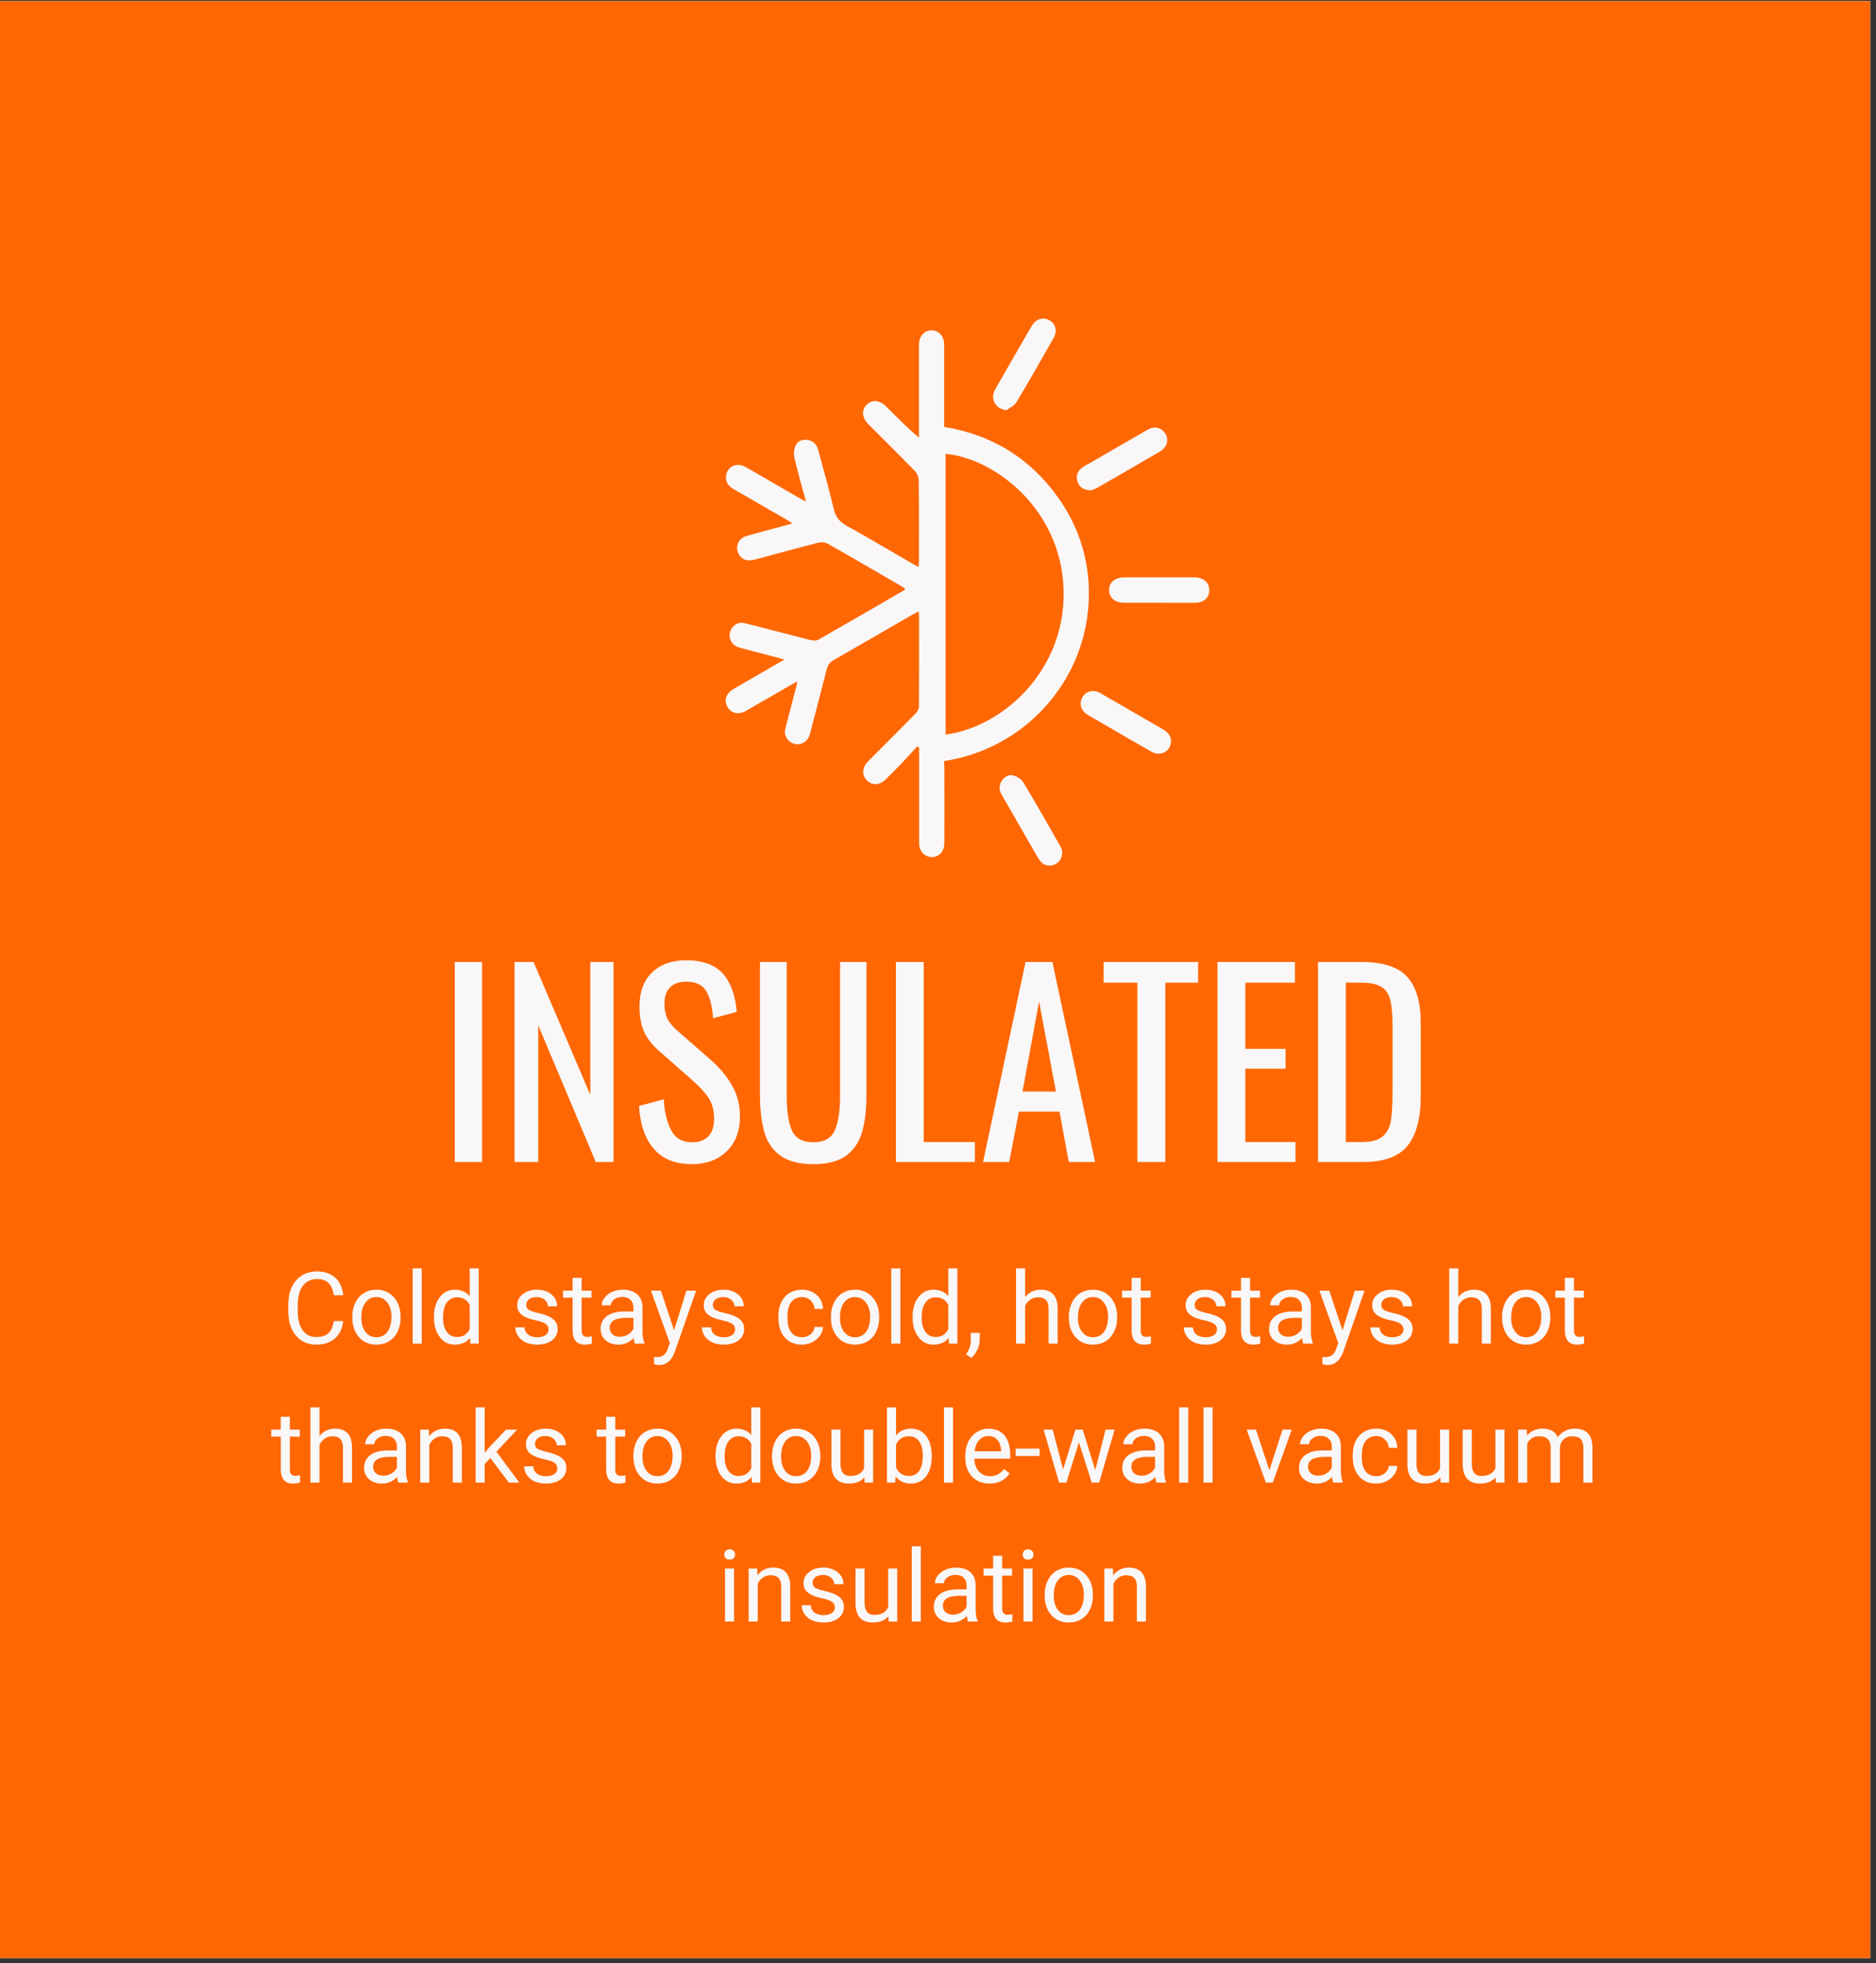 <svg xmlns="http://www.w3.org/2000/svg" xmlns:xlink="http://www.w3.org/1999/xlink" width="323" zoomAndPan="magnify" viewBox="0 0 242.25 253.5" height="338" preserveAspectRatio="xMidYMid meet" version="1.0"><rect x="0" y="0" width="242.25" height="253.5" fill="#333333" stroke="none"/><defs><g/><clipPath id="e501d33991"><path d="M 0 0.141 L 241.504 0.141 L 241.504 252.859 L 0 252.859 Z M 0 0.141 " clip-rule="nonzero"/></clipPath><clipPath id="26e5ace220"><path d="M 93.438 41 L 156.242 41 L 156.242 111.938 L 93.438 111.938 Z M 93.438 41 " clip-rule="nonzero"/></clipPath></defs><g clip-path="url(#e501d33991)"><path fill="#ffffff" d="M 0 0.141 L 241.504 0.141 L 241.504 252.859 L 0 252.859 Z M 0 0.141 " fill-opacity="1" fill-rule="nonzero"/><path fill="#ff6702" d="M 0 0.141 L 241.504 0.141 L 241.504 252.859 L 0 252.859 Z M 0 0.141 " fill-opacity="1" fill-rule="nonzero"/></g><g clip-path="url(#26e5ace220)"><path fill="#f9f7f8" d="M 121.918 98.277 C 132.219 96.711 140.027 88.176 140.578 77.809 C 140.832 72.891 139.535 68.371 136.703 64.344 C 133.094 59.219 128.145 56.152 121.918 55.121 C 121.918 54.258 121.918 53.438 121.918 52.621 C 121.918 49.922 121.918 47.223 121.918 44.523 C 121.918 43.41 121.238 42.66 120.297 42.66 C 119.352 42.66 118.688 43.395 118.66 44.523 C 118.66 44.68 118.66 44.836 118.66 45.004 C 118.66 48.578 118.66 52.152 118.66 55.715 C 118.66 55.98 118.66 56.25 118.66 56.52 C 117.137 55.219 115.801 53.863 114.461 52.52 C 113.586 51.645 112.602 51.559 111.895 52.281 C 111.219 52.988 111.305 53.949 112.148 54.797 C 114.137 56.801 116.152 58.777 118.125 60.812 C 118.422 61.109 118.633 61.617 118.633 62.027 C 118.676 65.488 118.66 68.965 118.66 72.426 C 118.66 72.652 118.645 72.891 118.617 73.215 C 118.32 73.062 118.098 72.949 117.871 72.82 C 115.039 71.184 112.234 69.5 109.371 67.918 C 108.426 67.395 107.891 66.762 107.652 65.688 C 107.059 63.145 106.328 60.629 105.652 58.102 C 105.469 57.395 105.031 56.941 104.297 56.816 C 103.637 56.703 103.016 56.93 102.746 57.523 C 102.535 57.988 102.465 58.609 102.578 59.09 C 103.016 60.953 103.535 62.805 104.074 64.781 C 103.719 64.586 103.496 64.473 103.27 64.344 C 100.941 63.004 98.617 61.633 96.277 60.305 C 95.148 59.656 93.883 60.25 93.754 61.449 C 93.672 62.27 94.078 62.793 94.754 63.172 C 97.023 64.473 99.281 65.785 101.535 67.086 C 101.773 67.227 102 67.383 102.324 67.594 C 101.957 67.691 101.703 67.766 101.449 67.836 C 99.746 68.301 98.039 68.738 96.348 69.234 C 95.559 69.461 95.121 70.164 95.191 70.914 C 95.262 71.648 95.812 72.285 96.547 72.355 C 96.926 72.398 97.336 72.297 97.703 72.199 C 100.379 71.492 103.043 70.746 105.723 70.066 C 106.074 69.98 106.566 70.023 106.879 70.207 C 110.047 72 113.191 73.84 116.336 75.66 C 116.531 75.773 116.703 75.914 116.926 76.07 C 116.773 76.184 116.703 76.254 116.617 76.297 C 112.996 78.402 109.359 80.508 105.723 82.582 C 105.426 82.754 104.961 82.738 104.609 82.641 C 101.805 81.934 99 81.184 96.195 80.477 C 95.32 80.254 94.531 80.762 94.277 81.594 C 94.035 82.414 94.461 83.262 95.305 83.559 C 95.855 83.742 96.418 83.867 96.984 84.023 C 98.363 84.391 99.746 84.758 101.297 85.168 C 99 86.496 96.883 87.711 94.77 88.941 C 93.742 89.535 93.445 90.465 93.965 91.328 C 94.473 92.16 95.391 92.344 96.391 91.766 C 98.336 90.648 100.266 89.52 102.211 88.402 C 102.422 88.277 102.648 88.176 102.957 88.008 C 102.902 88.289 102.887 88.445 102.848 88.586 C 102.367 90.422 101.875 92.262 101.41 94.109 C 101.195 94.957 101.719 95.805 102.523 96.047 C 103.34 96.285 104.184 95.863 104.508 95.027 C 104.578 94.859 104.621 94.676 104.664 94.492 C 105.367 91.809 106.074 89.125 106.75 86.441 C 106.891 85.887 107.145 85.535 107.652 85.238 C 111.062 83.289 114.461 81.312 117.871 79.348 C 118.098 79.223 118.32 79.109 118.617 78.953 C 118.645 79.18 118.676 79.32 118.676 79.477 C 118.676 83.387 118.688 87.301 118.66 91.215 C 118.66 91.523 118.449 91.922 118.223 92.148 C 116.195 94.223 114.121 96.273 112.078 98.336 C 111.305 99.125 111.273 100.129 111.965 100.793 C 112.656 101.457 113.57 101.414 114.363 100.652 C 115.023 100 115.688 99.352 116.32 98.688 C 117.039 97.938 117.73 97.148 118.434 96.387 C 118.52 96.441 118.605 96.496 118.688 96.57 C 118.688 96.879 118.688 97.191 118.688 97.5 C 118.688 101.145 118.688 104.805 118.688 108.449 C 118.688 108.719 118.676 108.984 118.719 109.242 C 118.844 110.117 119.59 110.738 120.422 110.68 C 121.309 110.625 121.945 109.891 121.945 108.875 C 121.957 105.625 121.945 102.359 121.945 99.113 C 121.918 98.871 121.918 98.559 121.918 98.277 Z M 122.113 58.609 C 128.441 59.203 136.547 65.531 137.293 75.207 C 138.141 86.145 129.668 93.883 122.113 94.859 C 122.113 82.781 122.113 70.688 122.113 58.609 Z M 156.152 76.367 C 156.082 77.23 155.406 77.82 154.406 77.836 C 152.828 77.863 151.246 77.836 149.668 77.836 C 148.176 77.836 146.668 77.836 145.172 77.836 C 143.945 77.836 143.184 77.156 143.215 76.156 C 143.242 75.18 143.988 74.559 145.172 74.559 C 148.23 74.559 151.277 74.543 154.336 74.559 C 155.504 74.586 156.238 75.336 156.152 76.367 Z M 128.5 50.305 C 129.641 48.281 130.809 46.277 131.965 44.27 C 132.402 43.523 132.824 42.758 133.277 42.012 C 133.797 41.164 134.73 40.91 135.52 41.359 C 136.309 41.812 136.574 42.746 136.066 43.621 C 134.477 46.418 132.895 49.215 131.234 51.969 C 130.98 52.406 130.387 52.648 129.949 52.973 C 128.539 52.805 127.82 51.504 128.5 50.305 Z M 139.125 62.141 C 138.914 61.434 139.141 60.828 139.73 60.402 C 140.156 60.094 140.633 59.852 141.086 59.598 C 143.453 58.227 145.82 56.844 148.203 55.488 C 148.992 55.035 149.754 55.148 150.289 55.742 C 150.797 56.293 150.883 57.098 150.445 57.707 C 150.273 57.961 150.02 58.172 149.754 58.328 C 147.047 59.91 144.34 61.477 141.621 63.031 C 141.34 63.199 141 63.27 140.816 63.328 C 139.875 63.27 139.352 62.875 139.125 62.141 Z M 151.219 95.68 C 151.207 97.02 149.867 97.742 148.695 97.078 C 146.863 96.047 145.047 94.973 143.227 93.914 C 142.312 93.391 141.395 92.867 140.492 92.332 C 139.578 91.781 139.309 90.891 139.773 90.043 C 140.238 89.223 141.199 88.996 142.113 89.52 C 144.836 91.086 147.539 92.656 150.246 94.223 C 150.84 94.578 151.191 95.059 151.219 95.68 Z M 136.926 109.281 C 137.066 109.523 137.125 109.82 137.168 109.961 C 137.152 110.879 136.785 111.414 136.066 111.684 C 135.363 111.938 134.617 111.684 134.207 111.035 C 133.699 110.23 133.25 109.395 132.77 108.578 C 131.629 106.586 130.484 104.605 129.344 102.613 C 128.992 102.008 128.965 101.414 129.359 100.836 C 129.727 100.285 130.289 99.961 130.91 100.156 C 131.375 100.297 131.895 100.621 132.137 101.02 C 133.785 103.746 135.348 106.527 136.926 109.281 Z M 136.926 109.281 " fill-opacity="1" fill-rule="evenodd"/></g><g fill="#f9f7f8" fill-opacity="1"><g transform="translate(56.52, 150.053)"><g><path d="M 2.203 -25.828 L 5.734 -25.828 L 5.734 0 L 2.203 0 Z M 2.203 -25.828 "/></g></g></g><g fill="#f9f7f8" fill-opacity="1"><g transform="translate(64.43, 150.053)"><g><path d="M 2.016 -25.828 L 4.469 -25.828 L 11.797 -8.672 L 11.797 -25.828 L 14.797 -25.828 L 14.797 0 L 12.5 0 L 5.078 -17.641 L 5.078 0 L 2.016 0 Z M 2.016 -25.828 "/></g></g></g><g fill="#f9f7f8" fill-opacity="1"><g transform="translate(81.27, 150.053)"><g><path d="M 8.094 0.281 C 5.926 0.281 4.273 -0.383 3.141 -1.719 C 2.004 -3.062 1.375 -4.898 1.25 -7.234 L 4.438 -8.094 C 4.539 -6.438 4.863 -5.098 5.406 -4.078 C 5.945 -3.055 6.844 -2.547 8.094 -2.547 C 9.031 -2.547 9.738 -2.805 10.219 -3.328 C 10.695 -3.848 10.938 -4.598 10.938 -5.578 C 10.938 -6.641 10.711 -7.52 10.266 -8.219 C 9.816 -8.926 9.102 -9.707 8.125 -10.562 L 3.797 -14.375 C 2.922 -15.145 2.285 -15.969 1.891 -16.844 C 1.504 -17.727 1.312 -18.812 1.312 -20.094 C 1.312 -21.977 1.852 -23.441 2.938 -24.484 C 4.02 -25.523 5.492 -26.047 7.359 -26.047 C 9.398 -26.047 10.941 -25.504 11.984 -24.422 C 13.023 -23.336 13.656 -21.66 13.875 -19.391 L 10.812 -18.562 C 10.707 -20.07 10.414 -21.234 9.938 -22.047 C 9.457 -22.867 8.598 -23.281 7.359 -23.281 C 6.453 -23.281 5.754 -23.039 5.266 -22.562 C 4.773 -22.082 4.531 -21.375 4.531 -20.438 C 4.531 -19.676 4.656 -19.035 4.906 -18.516 C 5.164 -17.992 5.602 -17.469 6.219 -16.938 L 10.594 -13.109 C 11.719 -12.109 12.613 -11.02 13.281 -9.844 C 13.945 -8.676 14.281 -7.352 14.281 -5.875 C 14.281 -3.977 13.707 -2.477 12.562 -1.375 C 11.414 -0.27 9.926 0.281 8.094 0.281 Z M 8.094 0.281 "/></g></g></g><g fill="#f9f7f8" fill-opacity="1"><g transform="translate(96.355, 150.053)"><g><path d="M 8.672 0.281 C 6.867 0.281 5.461 -0.078 4.453 -0.797 C 3.441 -1.516 2.742 -2.52 2.359 -3.812 C 1.973 -5.113 1.781 -6.742 1.781 -8.703 L 1.781 -25.828 L 5.234 -25.828 L 5.234 -8.547 C 5.234 -6.586 5.457 -5.098 5.906 -4.078 C 6.363 -3.055 7.285 -2.547 8.672 -2.547 C 10.055 -2.547 10.977 -3.055 11.438 -4.078 C 11.895 -5.098 12.125 -6.586 12.125 -8.547 L 12.125 -25.828 L 15.531 -25.828 L 15.531 -8.703 C 15.531 -6.742 15.336 -5.113 14.953 -3.812 C 14.566 -2.52 13.875 -1.516 12.875 -0.797 C 11.883 -0.078 10.484 0.281 8.672 0.281 Z M 8.672 0.281 "/></g></g></g><g fill="#f9f7f8" fill-opacity="1"><g transform="translate(113.673, 150.053)"><g><path d="M 2.016 -25.828 L 5.609 -25.828 L 5.609 -2.578 L 12.219 -2.578 L 12.219 0 L 2.016 0 Z M 2.016 -25.828 "/></g></g></g><g fill="#f9f7f8" fill-opacity="1"><g transform="translate(126.335, 150.053)"><g><path d="M 6.094 -25.828 L 9.562 -25.828 L 15.078 0 L 11.672 0 L 10.484 -6.5 L 5.234 -6.5 L 3.984 0 L 0.609 0 Z M 10.016 -9.094 L 7.844 -20.734 L 5.703 -9.094 Z M 10.016 -9.094 "/></g></g></g><g fill="#f9f7f8" fill-opacity="1"><g transform="translate(142.027, 150.053)"><g><path d="M 4.844 -23.156 L 0.484 -23.156 L 0.484 -25.828 L 12.688 -25.828 L 12.688 -23.156 L 8.453 -23.156 L 8.453 0 L 4.844 0 Z M 4.844 -23.156 "/></g></g></g><g fill="#f9f7f8" fill-opacity="1"><g transform="translate(155.198, 150.053)"><g><path d="M 2.016 -25.828 L 12.016 -25.828 L 12.016 -23.156 L 5.609 -23.156 L 5.609 -14.609 L 10.812 -14.609 L 10.812 -12.047 L 5.609 -12.047 L 5.609 -2.578 L 12.094 -2.578 L 12.094 0 L 2.016 0 Z M 2.016 -25.828 "/></g></g></g><g fill="#f9f7f8" fill-opacity="1"><g transform="translate(168.179, 150.053)"><g><path d="M 2.016 -25.828 L 7.625 -25.828 C 10.406 -25.828 12.375 -25.188 13.531 -23.906 C 14.695 -22.633 15.281 -20.648 15.281 -17.953 L 15.281 -8.453 C 15.281 -5.598 14.707 -3.473 13.562 -2.078 C 12.426 -0.691 10.539 0 7.906 0 L 2.016 0 Z M 7.656 -2.578 C 8.906 -2.578 9.812 -2.82 10.375 -3.312 C 10.938 -3.801 11.285 -4.461 11.422 -5.297 C 11.566 -6.141 11.641 -7.414 11.641 -9.125 L 11.641 -17.516 C 11.641 -18.973 11.547 -20.086 11.359 -20.859 C 11.18 -21.641 10.805 -22.219 10.234 -22.594 C 9.66 -22.969 8.77 -23.156 7.562 -23.156 L 5.609 -23.156 L 5.609 -2.578 Z M 7.656 -2.578 "/></g></g></g><g fill="#f9f7f8" fill-opacity="1"><g transform="translate(36.479, 173.512)"><g><path d="M 7.844 -2.922 C 7.727 -1.953 7.367 -1.203 6.766 -0.672 C 6.16 -0.141 5.352 0.125 4.344 0.125 C 3.258 0.125 2.391 -0.266 1.734 -1.047 C 1.078 -1.828 0.75 -2.867 0.75 -4.172 L 0.75 -5.062 C 0.75 -5.914 0.898 -6.664 1.203 -7.312 C 1.516 -7.969 1.953 -8.469 2.516 -8.812 C 3.078 -9.156 3.723 -9.328 4.453 -9.328 C 5.43 -9.328 6.219 -9.055 6.812 -8.516 C 7.406 -7.973 7.75 -7.219 7.844 -6.25 L 6.625 -6.25 C 6.52 -6.977 6.289 -7.508 5.938 -7.844 C 5.582 -8.176 5.086 -8.344 4.453 -8.344 C 3.68 -8.344 3.07 -8.051 2.625 -7.469 C 2.188 -6.895 1.969 -6.082 1.969 -5.031 L 1.969 -4.141 C 1.969 -3.141 2.176 -2.344 2.594 -1.75 C 3.008 -1.156 3.594 -0.859 4.344 -0.859 C 5.02 -0.859 5.535 -1.008 5.891 -1.312 C 6.254 -1.625 6.5 -2.16 6.625 -2.922 Z M 7.844 -2.922 "/></g></g></g><g fill="#f9f7f8" fill-opacity="1"><g transform="translate(44.912, 173.512)"><g><path d="M 0.578 -3.484 C 0.578 -4.148 0.707 -4.75 0.969 -5.281 C 1.227 -5.82 1.594 -6.238 2.062 -6.531 C 2.539 -6.82 3.082 -6.969 3.688 -6.969 C 4.613 -6.969 5.363 -6.645 5.938 -6 C 6.52 -5.352 6.812 -4.492 6.812 -3.422 L 6.812 -3.344 C 6.812 -2.676 6.68 -2.078 6.422 -1.547 C 6.172 -1.023 5.805 -0.613 5.328 -0.312 C 4.848 -0.02 4.301 0.125 3.688 0.125 C 2.758 0.125 2.008 -0.195 1.438 -0.844 C 0.863 -1.488 0.578 -2.344 0.578 -3.406 Z M 1.75 -3.344 C 1.75 -2.582 1.926 -1.973 2.281 -1.516 C 2.633 -1.055 3.102 -0.828 3.688 -0.828 C 4.281 -0.828 4.754 -1.055 5.109 -1.516 C 5.461 -1.984 5.641 -2.641 5.641 -3.484 C 5.641 -4.234 5.457 -4.844 5.094 -5.312 C 4.738 -5.781 4.27 -6.016 3.688 -6.016 C 3.102 -6.016 2.633 -5.781 2.281 -5.312 C 1.926 -4.852 1.75 -4.195 1.75 -3.344 Z M 1.75 -3.344 "/></g></g></g><g fill="#f9f7f8" fill-opacity="1"><g transform="translate(52.301, 173.512)"><g><path d="M 2.156 0 L 0.984 0 L 0.984 -9.719 L 2.156 -9.719 Z M 2.156 0 "/></g></g></g><g fill="#f9f7f8" fill-opacity="1"><g transform="translate(55.445, 173.512)"><g><path d="M 0.594 -3.484 C 0.594 -4.523 0.844 -5.363 1.344 -6 C 1.844 -6.645 2.492 -6.969 3.297 -6.969 C 4.098 -6.969 4.734 -6.691 5.203 -6.141 L 5.203 -9.719 L 6.375 -9.719 L 6.375 0 L 5.297 0 L 5.25 -0.734 C 4.781 -0.16 4.125 0.125 3.281 0.125 C 2.488 0.125 1.844 -0.195 1.344 -0.844 C 0.844 -1.5 0.594 -2.348 0.594 -3.391 Z M 1.766 -3.344 C 1.766 -2.57 1.926 -1.961 2.25 -1.516 C 2.57 -1.078 3.016 -0.859 3.578 -0.859 C 4.316 -0.859 4.859 -1.191 5.203 -1.859 L 5.203 -5.016 C 4.859 -5.66 4.32 -5.984 3.594 -5.984 C 3.02 -5.984 2.57 -5.758 2.25 -5.312 C 1.926 -4.875 1.766 -4.219 1.766 -3.344 Z M 1.766 -3.344 "/></g></g></g><g fill="#f9f7f8" fill-opacity="1"><g transform="translate(62.752, 173.512)"><g/></g></g><g fill="#f9f7f8" fill-opacity="1"><g transform="translate(65.959, 173.512)"><g><path d="M 4.875 -1.812 C 4.875 -2.133 4.754 -2.379 4.516 -2.547 C 4.273 -2.723 3.859 -2.875 3.266 -3 C 2.672 -3.125 2.195 -3.273 1.844 -3.453 C 1.5 -3.629 1.242 -3.836 1.078 -4.078 C 0.91 -4.328 0.828 -4.625 0.828 -4.969 C 0.828 -5.531 1.066 -6.004 1.547 -6.391 C 2.023 -6.773 2.629 -6.969 3.359 -6.969 C 4.141 -6.969 4.77 -6.766 5.25 -6.359 C 5.738 -5.961 5.984 -5.453 5.984 -4.828 L 4.797 -4.828 C 4.797 -5.148 4.66 -5.426 4.391 -5.656 C 4.117 -5.895 3.773 -6.016 3.359 -6.016 C 2.93 -6.016 2.598 -5.922 2.359 -5.734 C 2.117 -5.547 2 -5.301 2 -5 C 2 -4.719 2.109 -4.504 2.328 -4.359 C 2.555 -4.223 2.961 -4.086 3.547 -3.953 C 4.129 -3.816 4.602 -3.66 4.969 -3.484 C 5.332 -3.305 5.602 -3.086 5.781 -2.828 C 5.957 -2.578 6.047 -2.266 6.047 -1.891 C 6.047 -1.285 5.801 -0.797 5.312 -0.422 C 4.82 -0.055 4.188 0.125 3.406 0.125 C 2.852 0.125 2.363 0.031 1.938 -0.156 C 1.52 -0.352 1.191 -0.625 0.953 -0.969 C 0.711 -1.32 0.594 -1.703 0.594 -2.109 L 1.766 -2.109 C 1.785 -1.711 1.941 -1.398 2.234 -1.172 C 2.535 -0.941 2.926 -0.828 3.406 -0.828 C 3.844 -0.828 4.195 -0.914 4.469 -1.094 C 4.738 -1.27 4.875 -1.508 4.875 -1.812 Z M 4.875 -1.812 "/></g></g></g><g fill="#f9f7f8" fill-opacity="1"><g transform="translate(72.64, 173.512)"><g><path d="M 2.469 -8.5 L 2.469 -6.844 L 3.75 -6.844 L 3.75 -5.938 L 2.469 -5.938 L 2.469 -1.688 C 2.469 -1.414 2.523 -1.211 2.641 -1.078 C 2.754 -0.941 2.945 -0.875 3.219 -0.875 C 3.352 -0.875 3.539 -0.898 3.781 -0.953 L 3.781 0 C 3.477 0.082 3.18 0.125 2.891 0.125 C 2.359 0.125 1.957 -0.031 1.688 -0.344 C 1.426 -0.664 1.297 -1.113 1.297 -1.688 L 1.297 -5.938 L 0.062 -5.938 L 0.062 -6.844 L 1.297 -6.844 L 1.297 -8.5 Z M 2.469 -8.5 "/></g></g></g><g fill="#f9f7f8" fill-opacity="1"><g transform="translate(76.872, 173.512)"><g><path d="M 5.109 0 C 5.047 -0.133 4.992 -0.375 4.953 -0.719 C 4.398 -0.156 3.75 0.125 3 0.125 C 2.32 0.125 1.766 -0.062 1.328 -0.438 C 0.898 -0.82 0.688 -1.305 0.688 -1.891 C 0.688 -2.609 0.957 -3.164 1.5 -3.562 C 2.039 -3.957 2.801 -4.156 3.781 -4.156 L 4.922 -4.156 L 4.922 -4.688 C 4.922 -5.094 4.797 -5.414 4.547 -5.656 C 4.305 -5.906 3.953 -6.031 3.484 -6.031 C 3.066 -6.031 2.711 -5.922 2.422 -5.703 C 2.141 -5.492 2 -5.242 2 -4.953 L 0.828 -4.953 C 0.828 -5.285 0.945 -5.609 1.188 -5.922 C 1.438 -6.242 1.766 -6.5 2.172 -6.688 C 2.586 -6.875 3.047 -6.969 3.547 -6.969 C 4.336 -6.969 4.957 -6.77 5.406 -6.375 C 5.852 -5.977 6.082 -5.438 6.094 -4.75 L 6.094 -1.594 C 6.094 -0.969 6.176 -0.469 6.344 -0.094 L 6.344 0 Z M 3.172 -0.891 C 3.535 -0.891 3.879 -0.984 4.203 -1.172 C 4.535 -1.367 4.773 -1.617 4.922 -1.922 L 4.922 -3.328 L 4.016 -3.328 C 2.578 -3.328 1.859 -2.906 1.859 -2.062 C 1.859 -1.695 1.977 -1.41 2.219 -1.203 C 2.469 -0.992 2.785 -0.891 3.172 -0.891 Z M 3.172 -0.891 "/></g></g></g><g fill="#f9f7f8" fill-opacity="1"><g transform="translate(83.919, 173.512)"><g><path d="M 3.125 -1.719 L 4.719 -6.844 L 5.969 -6.844 L 3.219 1.062 C 2.789 2.195 2.113 2.766 1.188 2.766 L 0.969 2.75 L 0.531 2.656 L 0.531 1.719 L 0.844 1.734 C 1.238 1.734 1.547 1.656 1.766 1.5 C 1.992 1.344 2.18 1.051 2.328 0.625 L 2.578 -0.078 L 0.141 -6.844 L 1.422 -6.844 Z M 3.125 -1.719 "/></g></g></g><g fill="#f9f7f8" fill-opacity="1"><g transform="translate(90.049, 173.512)"><g><path d="M 4.875 -1.812 C 4.875 -2.133 4.754 -2.379 4.516 -2.547 C 4.273 -2.723 3.859 -2.875 3.266 -3 C 2.672 -3.125 2.195 -3.273 1.844 -3.453 C 1.5 -3.629 1.242 -3.836 1.078 -4.078 C 0.91 -4.328 0.828 -4.625 0.828 -4.969 C 0.828 -5.531 1.066 -6.004 1.547 -6.391 C 2.023 -6.773 2.629 -6.969 3.359 -6.969 C 4.141 -6.969 4.77 -6.766 5.25 -6.359 C 5.738 -5.961 5.984 -5.453 5.984 -4.828 L 4.797 -4.828 C 4.797 -5.148 4.66 -5.426 4.391 -5.656 C 4.117 -5.895 3.773 -6.016 3.359 -6.016 C 2.93 -6.016 2.598 -5.922 2.359 -5.734 C 2.117 -5.547 2 -5.301 2 -5 C 2 -4.719 2.109 -4.504 2.328 -4.359 C 2.555 -4.223 2.961 -4.086 3.547 -3.953 C 4.129 -3.816 4.602 -3.66 4.969 -3.484 C 5.332 -3.305 5.602 -3.086 5.781 -2.828 C 5.957 -2.578 6.047 -2.266 6.047 -1.891 C 6.047 -1.285 5.801 -0.797 5.312 -0.422 C 4.82 -0.055 4.188 0.125 3.406 0.125 C 2.852 0.125 2.363 0.031 1.938 -0.156 C 1.52 -0.352 1.191 -0.625 0.953 -0.969 C 0.711 -1.32 0.594 -1.703 0.594 -2.109 L 1.766 -2.109 C 1.785 -1.711 1.941 -1.398 2.234 -1.172 C 2.535 -0.941 2.926 -0.828 3.406 -0.828 C 3.844 -0.828 4.195 -0.914 4.469 -1.094 C 4.738 -1.27 4.875 -1.508 4.875 -1.812 Z M 4.875 -1.812 "/></g></g></g><g fill="#f9f7f8" fill-opacity="1"><g transform="translate(96.73, 173.512)"><g/></g></g><g fill="#f9f7f8" fill-opacity="1"><g transform="translate(99.937, 173.512)"><g><path d="M 3.625 -0.828 C 4.039 -0.828 4.406 -0.953 4.719 -1.203 C 5.031 -1.461 5.207 -1.781 5.25 -2.156 L 6.344 -2.156 C 6.32 -1.758 6.188 -1.383 5.938 -1.031 C 5.695 -0.676 5.367 -0.395 4.953 -0.188 C 4.535 0.02 4.094 0.125 3.625 0.125 C 2.695 0.125 1.957 -0.18 1.406 -0.797 C 0.852 -1.422 0.578 -2.273 0.578 -3.359 L 0.578 -3.547 C 0.578 -4.211 0.695 -4.805 0.938 -5.328 C 1.188 -5.848 1.539 -6.25 2 -6.531 C 2.457 -6.82 3 -6.969 3.625 -6.969 C 4.395 -6.969 5.031 -6.738 5.531 -6.281 C 6.039 -5.82 6.312 -5.223 6.344 -4.484 L 5.25 -4.484 C 5.207 -4.93 5.035 -5.297 4.734 -5.578 C 4.43 -5.867 4.062 -6.016 3.625 -6.016 C 3.031 -6.016 2.566 -5.797 2.234 -5.359 C 1.91 -4.93 1.75 -4.316 1.75 -3.516 L 1.75 -3.281 C 1.75 -2.5 1.91 -1.895 2.234 -1.469 C 2.555 -1.039 3.02 -0.828 3.625 -0.828 Z M 3.625 -0.828 "/></g></g></g><g fill="#f9f7f8" fill-opacity="1"><g transform="translate(106.719, 173.512)"><g><path d="M 0.578 -3.484 C 0.578 -4.148 0.707 -4.75 0.969 -5.281 C 1.227 -5.82 1.594 -6.238 2.062 -6.531 C 2.539 -6.82 3.082 -6.969 3.688 -6.969 C 4.613 -6.969 5.363 -6.645 5.938 -6 C 6.52 -5.352 6.812 -4.492 6.812 -3.422 L 6.812 -3.344 C 6.812 -2.676 6.68 -2.078 6.422 -1.547 C 6.172 -1.023 5.805 -0.613 5.328 -0.312 C 4.848 -0.02 4.301 0.125 3.688 0.125 C 2.758 0.125 2.008 -0.195 1.438 -0.844 C 0.863 -1.488 0.578 -2.344 0.578 -3.406 Z M 1.75 -3.344 C 1.75 -2.582 1.926 -1.973 2.281 -1.516 C 2.633 -1.055 3.102 -0.828 3.688 -0.828 C 4.281 -0.828 4.754 -1.055 5.109 -1.516 C 5.461 -1.984 5.641 -2.641 5.641 -3.484 C 5.641 -4.234 5.457 -4.844 5.094 -5.312 C 4.738 -5.781 4.27 -6.016 3.688 -6.016 C 3.102 -6.016 2.633 -5.781 2.281 -5.312 C 1.926 -4.852 1.75 -4.195 1.75 -3.344 Z M 1.75 -3.344 "/></g></g></g><g fill="#f9f7f8" fill-opacity="1"><g transform="translate(114.108, 173.512)"><g><path d="M 2.156 0 L 0.984 0 L 0.984 -9.719 L 2.156 -9.719 Z M 2.156 0 "/></g></g></g><g fill="#f9f7f8" fill-opacity="1"><g transform="translate(117.252, 173.512)"><g><path d="M 0.594 -3.484 C 0.594 -4.523 0.844 -5.363 1.344 -6 C 1.844 -6.645 2.492 -6.969 3.297 -6.969 C 4.098 -6.969 4.734 -6.691 5.203 -6.141 L 5.203 -9.719 L 6.375 -9.719 L 6.375 0 L 5.297 0 L 5.25 -0.734 C 4.781 -0.16 4.125 0.125 3.281 0.125 C 2.488 0.125 1.844 -0.195 1.344 -0.844 C 0.844 -1.5 0.594 -2.348 0.594 -3.391 Z M 1.766 -3.344 C 1.766 -2.57 1.926 -1.961 2.25 -1.516 C 2.57 -1.078 3.016 -0.859 3.578 -0.859 C 4.316 -0.859 4.859 -1.191 5.203 -1.859 L 5.203 -5.016 C 4.859 -5.66 4.32 -5.984 3.594 -5.984 C 3.02 -5.984 2.57 -5.758 2.25 -5.312 C 1.926 -4.875 1.766 -4.219 1.766 -3.344 Z M 1.766 -3.344 "/></g></g></g><g fill="#f9f7f8" fill-opacity="1"><g transform="translate(124.559, 173.512)"><g><path d="M 0.844 1.828 L 0.188 1.375 C 0.582 0.82 0.785 0.254 0.797 -0.328 L 0.797 -1.391 L 1.953 -1.391 L 1.953 -0.469 C 1.953 -0.039 1.848 0.383 1.641 0.812 C 1.43 1.238 1.164 1.578 0.844 1.828 Z M 0.844 1.828 "/></g></g></g><g fill="#f9f7f8" fill-opacity="1"><g transform="translate(127.102, 173.512)"><g/></g></g><g fill="#f9f7f8" fill-opacity="1"><g transform="translate(130.309, 173.512)"><g><path d="M 2.062 -6.016 C 2.57 -6.648 3.242 -6.969 4.078 -6.969 C 5.523 -6.969 6.254 -6.148 6.266 -4.516 L 6.266 0 L 5.094 0 L 5.094 -4.531 C 5.094 -5.02 4.977 -5.383 4.75 -5.625 C 4.531 -5.863 4.188 -5.984 3.719 -5.984 C 3.344 -5.984 3.008 -5.879 2.719 -5.672 C 2.438 -5.473 2.219 -5.207 2.062 -4.875 L 2.062 0 L 0.891 0 L 0.891 -9.719 L 2.062 -9.719 Z M 2.062 -6.016 "/></g></g></g><g fill="#f9f7f8" fill-opacity="1"><g transform="translate(137.445, 173.512)"><g><path d="M 0.578 -3.484 C 0.578 -4.148 0.707 -4.75 0.969 -5.281 C 1.227 -5.82 1.594 -6.238 2.062 -6.531 C 2.539 -6.82 3.082 -6.969 3.688 -6.969 C 4.613 -6.969 5.363 -6.645 5.938 -6 C 6.52 -5.352 6.812 -4.492 6.812 -3.422 L 6.812 -3.344 C 6.812 -2.676 6.68 -2.078 6.422 -1.547 C 6.172 -1.023 5.805 -0.613 5.328 -0.312 C 4.848 -0.02 4.301 0.125 3.688 0.125 C 2.758 0.125 2.008 -0.195 1.438 -0.844 C 0.863 -1.488 0.578 -2.344 0.578 -3.406 Z M 1.75 -3.344 C 1.75 -2.582 1.926 -1.973 2.281 -1.516 C 2.633 -1.055 3.102 -0.828 3.688 -0.828 C 4.281 -0.828 4.754 -1.055 5.109 -1.516 C 5.461 -1.984 5.641 -2.641 5.641 -3.484 C 5.641 -4.234 5.457 -4.844 5.094 -5.312 C 4.738 -5.781 4.27 -6.016 3.688 -6.016 C 3.102 -6.016 2.633 -5.781 2.281 -5.312 C 1.926 -4.852 1.75 -4.195 1.75 -3.344 Z M 1.75 -3.344 "/></g></g></g><g fill="#f9f7f8" fill-opacity="1"><g transform="translate(144.834, 173.512)"><g><path d="M 2.469 -8.5 L 2.469 -6.844 L 3.75 -6.844 L 3.75 -5.938 L 2.469 -5.938 L 2.469 -1.688 C 2.469 -1.414 2.523 -1.211 2.641 -1.078 C 2.754 -0.941 2.945 -0.875 3.219 -0.875 C 3.352 -0.875 3.539 -0.898 3.781 -0.953 L 3.781 0 C 3.477 0.082 3.18 0.125 2.891 0.125 C 2.359 0.125 1.957 -0.031 1.688 -0.344 C 1.426 -0.664 1.297 -1.113 1.297 -1.688 L 1.297 -5.938 L 0.062 -5.938 L 0.062 -6.844 L 1.297 -6.844 L 1.297 -8.5 Z M 2.469 -8.5 "/></g></g></g><g fill="#f9f7f8" fill-opacity="1"><g transform="translate(149.066, 173.512)"><g/></g></g><g fill="#f9f7f8" fill-opacity="1"><g transform="translate(152.274, 173.512)"><g><path d="M 4.875 -1.812 C 4.875 -2.133 4.754 -2.379 4.516 -2.547 C 4.273 -2.723 3.859 -2.875 3.266 -3 C 2.672 -3.125 2.195 -3.273 1.844 -3.453 C 1.5 -3.629 1.242 -3.836 1.078 -4.078 C 0.91 -4.328 0.828 -4.625 0.828 -4.969 C 0.828 -5.531 1.066 -6.004 1.547 -6.391 C 2.023 -6.773 2.629 -6.969 3.359 -6.969 C 4.141 -6.969 4.77 -6.766 5.25 -6.359 C 5.738 -5.961 5.984 -5.453 5.984 -4.828 L 4.797 -4.828 C 4.797 -5.148 4.66 -5.426 4.391 -5.656 C 4.117 -5.895 3.773 -6.016 3.359 -6.016 C 2.93 -6.016 2.598 -5.922 2.359 -5.734 C 2.117 -5.547 2 -5.301 2 -5 C 2 -4.719 2.109 -4.504 2.328 -4.359 C 2.555 -4.223 2.961 -4.086 3.547 -3.953 C 4.129 -3.816 4.602 -3.66 4.969 -3.484 C 5.332 -3.305 5.602 -3.086 5.781 -2.828 C 5.957 -2.578 6.047 -2.266 6.047 -1.891 C 6.047 -1.285 5.801 -0.797 5.312 -0.422 C 4.82 -0.055 4.188 0.125 3.406 0.125 C 2.852 0.125 2.363 0.031 1.938 -0.156 C 1.52 -0.352 1.191 -0.625 0.953 -0.969 C 0.711 -1.32 0.594 -1.703 0.594 -2.109 L 1.766 -2.109 C 1.785 -1.711 1.941 -1.398 2.234 -1.172 C 2.535 -0.941 2.926 -0.828 3.406 -0.828 C 3.844 -0.828 4.195 -0.914 4.469 -1.094 C 4.738 -1.27 4.875 -1.508 4.875 -1.812 Z M 4.875 -1.812 "/></g></g></g><g fill="#f9f7f8" fill-opacity="1"><g transform="translate(158.954, 173.512)"><g><path d="M 2.469 -8.5 L 2.469 -6.844 L 3.75 -6.844 L 3.75 -5.938 L 2.469 -5.938 L 2.469 -1.688 C 2.469 -1.414 2.523 -1.211 2.641 -1.078 C 2.754 -0.941 2.945 -0.875 3.219 -0.875 C 3.352 -0.875 3.539 -0.898 3.781 -0.953 L 3.781 0 C 3.477 0.082 3.18 0.125 2.891 0.125 C 2.359 0.125 1.957 -0.031 1.688 -0.344 C 1.426 -0.664 1.297 -1.113 1.297 -1.688 L 1.297 -5.938 L 0.062 -5.938 L 0.062 -6.844 L 1.297 -6.844 L 1.297 -8.5 Z M 2.469 -8.5 "/></g></g></g><g fill="#f9f7f8" fill-opacity="1"><g transform="translate(163.186, 173.512)"><g><path d="M 5.109 0 C 5.047 -0.133 4.992 -0.375 4.953 -0.719 C 4.398 -0.156 3.75 0.125 3 0.125 C 2.32 0.125 1.766 -0.062 1.328 -0.438 C 0.898 -0.82 0.688 -1.305 0.688 -1.891 C 0.688 -2.609 0.957 -3.164 1.5 -3.562 C 2.039 -3.957 2.801 -4.156 3.781 -4.156 L 4.922 -4.156 L 4.922 -4.688 C 4.922 -5.094 4.797 -5.414 4.547 -5.656 C 4.305 -5.906 3.953 -6.031 3.484 -6.031 C 3.066 -6.031 2.711 -5.922 2.422 -5.703 C 2.141 -5.492 2 -5.242 2 -4.953 L 0.828 -4.953 C 0.828 -5.285 0.945 -5.609 1.188 -5.922 C 1.438 -6.242 1.766 -6.5 2.172 -6.688 C 2.586 -6.875 3.047 -6.969 3.547 -6.969 C 4.336 -6.969 4.957 -6.77 5.406 -6.375 C 5.852 -5.977 6.082 -5.438 6.094 -4.75 L 6.094 -1.594 C 6.094 -0.969 6.176 -0.469 6.344 -0.094 L 6.344 0 Z M 3.172 -0.891 C 3.535 -0.891 3.879 -0.984 4.203 -1.172 C 4.535 -1.367 4.773 -1.617 4.922 -1.922 L 4.922 -3.328 L 4.016 -3.328 C 2.578 -3.328 1.859 -2.906 1.859 -2.062 C 1.859 -1.695 1.977 -1.41 2.219 -1.203 C 2.469 -0.992 2.785 -0.891 3.172 -0.891 Z M 3.172 -0.891 "/></g></g></g><g fill="#f9f7f8" fill-opacity="1"><g transform="translate(170.234, 173.512)"><g><path d="M 3.125 -1.719 L 4.719 -6.844 L 5.969 -6.844 L 3.219 1.062 C 2.789 2.195 2.113 2.766 1.188 2.766 L 0.969 2.75 L 0.531 2.656 L 0.531 1.719 L 0.844 1.734 C 1.238 1.734 1.547 1.656 1.766 1.5 C 1.992 1.344 2.18 1.051 2.328 0.625 L 2.578 -0.078 L 0.141 -6.844 L 1.422 -6.844 Z M 3.125 -1.719 "/></g></g></g><g fill="#f9f7f8" fill-opacity="1"><g transform="translate(176.364, 173.512)"><g><path d="M 4.875 -1.812 C 4.875 -2.133 4.754 -2.379 4.516 -2.547 C 4.273 -2.723 3.859 -2.875 3.266 -3 C 2.672 -3.125 2.195 -3.273 1.844 -3.453 C 1.5 -3.629 1.242 -3.836 1.078 -4.078 C 0.91 -4.328 0.828 -4.625 0.828 -4.969 C 0.828 -5.531 1.066 -6.004 1.547 -6.391 C 2.023 -6.773 2.629 -6.969 3.359 -6.969 C 4.141 -6.969 4.77 -6.766 5.25 -6.359 C 5.738 -5.961 5.984 -5.453 5.984 -4.828 L 4.797 -4.828 C 4.797 -5.148 4.66 -5.426 4.391 -5.656 C 4.117 -5.895 3.773 -6.016 3.359 -6.016 C 2.93 -6.016 2.598 -5.922 2.359 -5.734 C 2.117 -5.547 2 -5.301 2 -5 C 2 -4.719 2.109 -4.504 2.328 -4.359 C 2.555 -4.223 2.961 -4.086 3.547 -3.953 C 4.129 -3.816 4.602 -3.66 4.969 -3.484 C 5.332 -3.305 5.602 -3.086 5.781 -2.828 C 5.957 -2.578 6.047 -2.266 6.047 -1.891 C 6.047 -1.285 5.801 -0.797 5.312 -0.422 C 4.82 -0.055 4.188 0.125 3.406 0.125 C 2.852 0.125 2.363 0.031 1.938 -0.156 C 1.52 -0.352 1.191 -0.625 0.953 -0.969 C 0.711 -1.32 0.594 -1.703 0.594 -2.109 L 1.766 -2.109 C 1.785 -1.711 1.941 -1.398 2.234 -1.172 C 2.535 -0.941 2.926 -0.828 3.406 -0.828 C 3.844 -0.828 4.195 -0.914 4.469 -1.094 C 4.738 -1.27 4.875 -1.508 4.875 -1.812 Z M 4.875 -1.812 "/></g></g></g><g fill="#f9f7f8" fill-opacity="1"><g transform="translate(183.044, 173.512)"><g/></g></g><g fill="#f9f7f8" fill-opacity="1"><g transform="translate(186.251, 173.512)"><g><path d="M 2.062 -6.016 C 2.57 -6.648 3.242 -6.969 4.078 -6.969 C 5.523 -6.969 6.254 -6.148 6.266 -4.516 L 6.266 0 L 5.094 0 L 5.094 -4.531 C 5.094 -5.02 4.977 -5.383 4.75 -5.625 C 4.531 -5.863 4.188 -5.984 3.719 -5.984 C 3.344 -5.984 3.008 -5.879 2.719 -5.672 C 2.438 -5.473 2.219 -5.207 2.062 -4.875 L 2.062 0 L 0.891 0 L 0.891 -9.719 L 2.062 -9.719 Z M 2.062 -6.016 "/></g></g></g><g fill="#f9f7f8" fill-opacity="1"><g transform="translate(193.387, 173.512)"><g><path d="M 0.578 -3.484 C 0.578 -4.148 0.707 -4.75 0.969 -5.281 C 1.227 -5.82 1.594 -6.238 2.062 -6.531 C 2.539 -6.82 3.082 -6.969 3.688 -6.969 C 4.613 -6.969 5.363 -6.645 5.938 -6 C 6.52 -5.352 6.812 -4.492 6.812 -3.422 L 6.812 -3.344 C 6.812 -2.676 6.68 -2.078 6.422 -1.547 C 6.172 -1.023 5.805 -0.613 5.328 -0.312 C 4.848 -0.02 4.301 0.125 3.688 0.125 C 2.758 0.125 2.008 -0.195 1.438 -0.844 C 0.863 -1.488 0.578 -2.344 0.578 -3.406 Z M 1.75 -3.344 C 1.75 -2.582 1.926 -1.973 2.281 -1.516 C 2.633 -1.055 3.102 -0.828 3.688 -0.828 C 4.281 -0.828 4.754 -1.055 5.109 -1.516 C 5.461 -1.984 5.641 -2.641 5.641 -3.484 C 5.641 -4.234 5.457 -4.844 5.094 -5.312 C 4.738 -5.781 4.27 -6.016 3.688 -6.016 C 3.102 -6.016 2.633 -5.781 2.281 -5.312 C 1.926 -4.852 1.75 -4.195 1.75 -3.344 Z M 1.75 -3.344 "/></g></g></g><g fill="#f9f7f8" fill-opacity="1"><g transform="translate(200.776, 173.512)"><g><path d="M 2.469 -8.5 L 2.469 -6.844 L 3.75 -6.844 L 3.75 -5.938 L 2.469 -5.938 L 2.469 -1.688 C 2.469 -1.414 2.523 -1.211 2.641 -1.078 C 2.754 -0.941 2.945 -0.875 3.219 -0.875 C 3.352 -0.875 3.539 -0.898 3.781 -0.953 L 3.781 0 C 3.477 0.082 3.18 0.125 2.891 0.125 C 2.359 0.125 1.957 -0.031 1.688 -0.344 C 1.426 -0.664 1.297 -1.113 1.297 -1.688 L 1.297 -5.938 L 0.062 -5.938 L 0.062 -6.844 L 1.297 -6.844 L 1.297 -8.5 Z M 2.469 -8.5 "/></g></g></g><g fill="#f9f7f8" fill-opacity="1"><g transform="translate(34.961, 191.456)"><g><path d="M 2.469 -8.5 L 2.469 -6.844 L 3.75 -6.844 L 3.75 -5.938 L 2.469 -5.938 L 2.469 -1.688 C 2.469 -1.414 2.523 -1.211 2.641 -1.078 C 2.754 -0.941 2.945 -0.875 3.219 -0.875 C 3.352 -0.875 3.539 -0.898 3.781 -0.953 L 3.781 0 C 3.477 0.082 3.18 0.125 2.891 0.125 C 2.359 0.125 1.957 -0.031 1.688 -0.344 C 1.426 -0.664 1.297 -1.113 1.297 -1.688 L 1.297 -5.938 L 0.062 -5.938 L 0.062 -6.844 L 1.297 -6.844 L 1.297 -8.5 Z M 2.469 -8.5 "/></g></g></g><g fill="#f9f7f8" fill-opacity="1"><g transform="translate(39.193, 191.456)"><g><path d="M 2.062 -6.016 C 2.57 -6.648 3.242 -6.969 4.078 -6.969 C 5.523 -6.969 6.254 -6.148 6.266 -4.516 L 6.266 0 L 5.094 0 L 5.094 -4.531 C 5.094 -5.02 4.977 -5.383 4.75 -5.625 C 4.531 -5.863 4.188 -5.984 3.719 -5.984 C 3.344 -5.984 3.008 -5.879 2.719 -5.672 C 2.438 -5.473 2.219 -5.207 2.062 -4.875 L 2.062 0 L 0.891 0 L 0.891 -9.719 L 2.062 -9.719 Z M 2.062 -6.016 "/></g></g></g><g fill="#f9f7f8" fill-opacity="1"><g transform="translate(46.329, 191.456)"><g><path d="M 5.109 0 C 5.047 -0.133 4.992 -0.375 4.953 -0.719 C 4.398 -0.156 3.75 0.125 3 0.125 C 2.32 0.125 1.766 -0.062 1.328 -0.438 C 0.898 -0.82 0.688 -1.305 0.688 -1.891 C 0.688 -2.609 0.957 -3.164 1.5 -3.562 C 2.039 -3.957 2.801 -4.156 3.781 -4.156 L 4.922 -4.156 L 4.922 -4.688 C 4.922 -5.094 4.797 -5.414 4.547 -5.656 C 4.305 -5.906 3.953 -6.031 3.484 -6.031 C 3.066 -6.031 2.711 -5.922 2.422 -5.703 C 2.141 -5.492 2 -5.242 2 -4.953 L 0.828 -4.953 C 0.828 -5.285 0.945 -5.609 1.188 -5.922 C 1.438 -6.242 1.766 -6.5 2.172 -6.688 C 2.586 -6.875 3.047 -6.969 3.547 -6.969 C 4.336 -6.969 4.957 -6.77 5.406 -6.375 C 5.852 -5.977 6.082 -5.438 6.094 -4.75 L 6.094 -1.594 C 6.094 -0.969 6.176 -0.469 6.344 -0.094 L 6.344 0 Z M 3.172 -0.891 C 3.535 -0.891 3.879 -0.984 4.203 -1.172 C 4.535 -1.367 4.773 -1.617 4.922 -1.922 L 4.922 -3.328 L 4.016 -3.328 C 2.578 -3.328 1.859 -2.906 1.859 -2.062 C 1.859 -1.695 1.977 -1.41 2.219 -1.203 C 2.469 -0.992 2.785 -0.891 3.172 -0.891 Z M 3.172 -0.891 "/></g></g></g><g fill="#f9f7f8" fill-opacity="1"><g transform="translate(53.376, 191.456)"><g><path d="M 2 -6.844 L 2.031 -5.984 C 2.551 -6.641 3.234 -6.969 4.078 -6.969 C 5.523 -6.969 6.254 -6.148 6.266 -4.516 L 6.266 0 L 5.094 0 L 5.094 -4.531 C 5.094 -5.02 4.977 -5.383 4.75 -5.625 C 4.531 -5.863 4.188 -5.984 3.719 -5.984 C 3.344 -5.984 3.008 -5.879 2.719 -5.672 C 2.438 -5.473 2.219 -5.207 2.062 -4.875 L 2.062 0 L 0.891 0 L 0.891 -6.844 Z M 2 -6.844 "/></g></g></g><g fill="#f9f7f8" fill-opacity="1"><g transform="translate(60.525, 191.456)"><g><path d="M 2.797 -3.172 L 2.062 -2.406 L 2.062 0 L 0.891 0 L 0.891 -9.719 L 2.062 -9.719 L 2.062 -3.844 L 2.688 -4.594 L 4.812 -6.844 L 6.25 -6.844 L 3.578 -3.984 L 6.547 0 L 5.188 0 Z M 2.797 -3.172 "/></g></g></g><g fill="#f9f7f8" fill-opacity="1"><g transform="translate(67.091, 191.456)"><g><path d="M 4.875 -1.812 C 4.875 -2.133 4.754 -2.379 4.516 -2.547 C 4.273 -2.723 3.859 -2.875 3.266 -3 C 2.672 -3.125 2.195 -3.273 1.844 -3.453 C 1.5 -3.629 1.242 -3.836 1.078 -4.078 C 0.91 -4.328 0.828 -4.625 0.828 -4.969 C 0.828 -5.531 1.066 -6.004 1.547 -6.391 C 2.023 -6.773 2.629 -6.969 3.359 -6.969 C 4.141 -6.969 4.77 -6.766 5.25 -6.359 C 5.738 -5.961 5.984 -5.453 5.984 -4.828 L 4.797 -4.828 C 4.797 -5.148 4.66 -5.426 4.391 -5.656 C 4.117 -5.895 3.773 -6.016 3.359 -6.016 C 2.93 -6.016 2.598 -5.922 2.359 -5.734 C 2.117 -5.547 2 -5.301 2 -5 C 2 -4.719 2.109 -4.504 2.328 -4.359 C 2.555 -4.223 2.961 -4.086 3.547 -3.953 C 4.129 -3.816 4.602 -3.66 4.969 -3.484 C 5.332 -3.305 5.602 -3.086 5.781 -2.828 C 5.957 -2.578 6.047 -2.266 6.047 -1.891 C 6.047 -1.285 5.801 -0.797 5.312 -0.422 C 4.82 -0.055 4.188 0.125 3.406 0.125 C 2.852 0.125 2.363 0.031 1.938 -0.156 C 1.52 -0.352 1.191 -0.625 0.953 -0.969 C 0.711 -1.32 0.594 -1.703 0.594 -2.109 L 1.766 -2.109 C 1.785 -1.711 1.941 -1.398 2.234 -1.172 C 2.535 -0.941 2.926 -0.828 3.406 -0.828 C 3.844 -0.828 4.195 -0.914 4.469 -1.094 C 4.738 -1.27 4.875 -1.508 4.875 -1.812 Z M 4.875 -1.812 "/></g></g></g><g fill="#f9f7f8" fill-opacity="1"><g transform="translate(73.772, 191.456)"><g/></g></g><g fill="#f9f7f8" fill-opacity="1"><g transform="translate(76.979, 191.456)"><g><path d="M 2.469 -8.5 L 2.469 -6.844 L 3.75 -6.844 L 3.75 -5.938 L 2.469 -5.938 L 2.469 -1.688 C 2.469 -1.414 2.523 -1.211 2.641 -1.078 C 2.754 -0.941 2.945 -0.875 3.219 -0.875 C 3.352 -0.875 3.539 -0.898 3.781 -0.953 L 3.781 0 C 3.477 0.082 3.18 0.125 2.891 0.125 C 2.359 0.125 1.957 -0.031 1.688 -0.344 C 1.426 -0.664 1.297 -1.113 1.297 -1.688 L 1.297 -5.938 L 0.062 -5.938 L 0.062 -6.844 L 1.297 -6.844 L 1.297 -8.5 Z M 2.469 -8.5 "/></g></g></g><g fill="#f9f7f8" fill-opacity="1"><g transform="translate(81.211, 191.456)"><g><path d="M 0.578 -3.484 C 0.578 -4.148 0.707 -4.75 0.969 -5.281 C 1.227 -5.82 1.594 -6.238 2.062 -6.531 C 2.539 -6.82 3.082 -6.969 3.688 -6.969 C 4.613 -6.969 5.363 -6.645 5.938 -6 C 6.52 -5.352 6.812 -4.492 6.812 -3.422 L 6.812 -3.344 C 6.812 -2.676 6.68 -2.078 6.422 -1.547 C 6.172 -1.023 5.805 -0.613 5.328 -0.312 C 4.848 -0.02 4.301 0.125 3.688 0.125 C 2.758 0.125 2.008 -0.195 1.438 -0.844 C 0.863 -1.488 0.578 -2.344 0.578 -3.406 Z M 1.75 -3.344 C 1.75 -2.582 1.926 -1.973 2.281 -1.516 C 2.633 -1.055 3.102 -0.828 3.688 -0.828 C 4.281 -0.828 4.754 -1.055 5.109 -1.516 C 5.461 -1.984 5.641 -2.641 5.641 -3.484 C 5.641 -4.234 5.457 -4.844 5.094 -5.312 C 4.738 -5.781 4.27 -6.016 3.688 -6.016 C 3.102 -6.016 2.633 -5.781 2.281 -5.312 C 1.926 -4.852 1.75 -4.195 1.75 -3.344 Z M 1.75 -3.344 "/></g></g></g><g fill="#f9f7f8" fill-opacity="1"><g transform="translate(88.6, 191.456)"><g/></g></g><g fill="#f9f7f8" fill-opacity="1"><g transform="translate(91.808, 191.456)"><g><path d="M 0.594 -3.484 C 0.594 -4.523 0.844 -5.363 1.344 -6 C 1.844 -6.645 2.492 -6.969 3.297 -6.969 C 4.098 -6.969 4.734 -6.691 5.203 -6.141 L 5.203 -9.719 L 6.375 -9.719 L 6.375 0 L 5.297 0 L 5.25 -0.734 C 4.781 -0.16 4.125 0.125 3.281 0.125 C 2.488 0.125 1.844 -0.195 1.344 -0.844 C 0.844 -1.5 0.594 -2.348 0.594 -3.391 Z M 1.766 -3.344 C 1.766 -2.57 1.926 -1.961 2.25 -1.516 C 2.57 -1.078 3.016 -0.859 3.578 -0.859 C 4.316 -0.859 4.859 -1.191 5.203 -1.859 L 5.203 -5.016 C 4.859 -5.66 4.32 -5.984 3.594 -5.984 C 3.02 -5.984 2.57 -5.758 2.25 -5.312 C 1.926 -4.875 1.766 -4.219 1.766 -3.344 Z M 1.766 -3.344 "/></g></g></g><g fill="#f9f7f8" fill-opacity="1"><g transform="translate(99.114, 191.456)"><g><path d="M 0.578 -3.484 C 0.578 -4.148 0.707 -4.75 0.969 -5.281 C 1.227 -5.82 1.594 -6.238 2.062 -6.531 C 2.539 -6.82 3.082 -6.969 3.688 -6.969 C 4.613 -6.969 5.363 -6.645 5.938 -6 C 6.52 -5.352 6.812 -4.492 6.812 -3.422 L 6.812 -3.344 C 6.812 -2.676 6.68 -2.078 6.422 -1.547 C 6.172 -1.023 5.805 -0.613 5.328 -0.312 C 4.848 -0.02 4.301 0.125 3.688 0.125 C 2.758 0.125 2.008 -0.195 1.438 -0.844 C 0.863 -1.488 0.578 -2.344 0.578 -3.406 Z M 1.75 -3.344 C 1.75 -2.582 1.926 -1.973 2.281 -1.516 C 2.633 -1.055 3.102 -0.828 3.688 -0.828 C 4.281 -0.828 4.754 -1.055 5.109 -1.516 C 5.461 -1.984 5.641 -2.641 5.641 -3.484 C 5.641 -4.234 5.457 -4.844 5.094 -5.312 C 4.738 -5.781 4.27 -6.016 3.688 -6.016 C 3.102 -6.016 2.633 -5.781 2.281 -5.312 C 1.926 -4.852 1.75 -4.195 1.75 -3.344 Z M 1.75 -3.344 "/></g></g></g><g fill="#f9f7f8" fill-opacity="1"><g transform="translate(106.503, 191.456)"><g><path d="M 5.109 -0.672 C 4.648 -0.141 3.984 0.125 3.109 0.125 C 2.379 0.125 1.82 -0.082 1.438 -0.5 C 1.051 -0.926 0.859 -1.555 0.859 -2.391 L 0.859 -6.844 L 2.031 -6.844 L 2.031 -2.422 C 2.031 -1.379 2.453 -0.859 3.297 -0.859 C 4.191 -0.859 4.785 -1.191 5.078 -1.859 L 5.078 -6.844 L 6.25 -6.844 L 6.25 0 L 5.141 0 Z M 5.109 -0.672 "/></g></g></g><g fill="#f9f7f8" fill-opacity="1"><g transform="translate(113.645, 191.456)"><g><path d="M 6.672 -3.344 C 6.672 -2.301 6.43 -1.461 5.953 -0.828 C 5.473 -0.191 4.828 0.125 4.016 0.125 C 3.148 0.125 2.484 -0.18 2.016 -0.797 L 1.953 0 L 0.891 0 L 0.891 -9.719 L 2.062 -9.719 L 2.062 -6.094 C 2.531 -6.676 3.176 -6.969 4 -6.969 C 4.832 -6.969 5.484 -6.648 5.953 -6.016 C 6.43 -5.391 6.672 -4.535 6.672 -3.453 Z M 5.516 -3.484 C 5.516 -4.273 5.359 -4.891 5.047 -5.328 C 4.734 -5.766 4.289 -5.984 3.719 -5.984 C 2.945 -5.984 2.395 -5.625 2.062 -4.906 L 2.062 -1.938 C 2.414 -1.219 2.973 -0.859 3.734 -0.859 C 4.297 -0.859 4.734 -1.078 5.047 -1.516 C 5.359 -1.953 5.516 -2.609 5.516 -3.484 Z M 5.516 -3.484 "/></g></g></g><g fill="#f9f7f8" fill-opacity="1"><g transform="translate(120.914, 191.456)"><g><path d="M 2.156 0 L 0.984 0 L 0.984 -9.719 L 2.156 -9.719 Z M 2.156 0 "/></g></g></g><g fill="#f9f7f8" fill-opacity="1"><g transform="translate(124.058, 191.456)"><g><path d="M 3.719 0.125 C 2.789 0.125 2.035 -0.176 1.453 -0.781 C 0.879 -1.395 0.594 -2.211 0.594 -3.234 L 0.594 -3.453 C 0.594 -4.129 0.719 -4.734 0.969 -5.266 C 1.227 -5.797 1.594 -6.211 2.062 -6.516 C 2.531 -6.816 3.035 -6.969 3.578 -6.969 C 4.473 -6.969 5.164 -6.676 5.656 -6.094 C 6.145 -5.508 6.391 -4.672 6.391 -3.578 L 6.391 -3.094 L 1.766 -3.094 C 1.773 -2.414 1.969 -1.867 2.344 -1.453 C 2.727 -1.035 3.207 -0.828 3.781 -0.828 C 4.195 -0.828 4.547 -0.91 4.828 -1.078 C 5.117 -1.242 5.375 -1.469 5.594 -1.75 L 6.312 -1.203 C 5.738 -0.316 4.875 0.125 3.719 0.125 Z M 3.578 -6.016 C 3.109 -6.016 2.711 -5.844 2.391 -5.5 C 2.066 -5.156 1.867 -4.672 1.797 -4.047 L 5.219 -4.047 L 5.219 -4.141 C 5.188 -4.734 5.023 -5.191 4.734 -5.516 C 4.453 -5.848 4.066 -6.016 3.578 -6.016 Z M 3.578 -6.016 "/></g></g></g><g fill="#f9f7f8" fill-opacity="1"><g transform="translate(130.922, 191.456)"><g><path d="M 3.328 -3.438 L 0.234 -3.438 L 0.234 -4.391 L 3.328 -4.391 Z M 3.328 -3.438 "/></g></g></g><g fill="#f9f7f8" fill-opacity="1"><g transform="translate(134.497, 191.456)"><g><path d="M 6.938 -1.609 L 8.266 -6.844 L 9.438 -6.844 L 7.438 0 L 6.484 0 L 4.828 -5.188 L 3.203 0 L 2.266 0 L 0.266 -6.844 L 1.438 -6.844 L 2.781 -1.719 L 4.375 -6.844 L 5.312 -6.844 Z M 6.938 -1.609 "/></g></g></g><g fill="#f9f7f8" fill-opacity="1"><g transform="translate(144.233, 191.456)"><g><path d="M 5.109 0 C 5.047 -0.133 4.992 -0.375 4.953 -0.719 C 4.398 -0.156 3.75 0.125 3 0.125 C 2.32 0.125 1.766 -0.062 1.328 -0.438 C 0.898 -0.82 0.688 -1.305 0.688 -1.891 C 0.688 -2.609 0.957 -3.164 1.5 -3.562 C 2.039 -3.957 2.801 -4.156 3.781 -4.156 L 4.922 -4.156 L 4.922 -4.688 C 4.922 -5.094 4.797 -5.414 4.547 -5.656 C 4.305 -5.906 3.953 -6.031 3.484 -6.031 C 3.066 -6.031 2.711 -5.922 2.422 -5.703 C 2.141 -5.492 2 -5.242 2 -4.953 L 0.828 -4.953 C 0.828 -5.285 0.945 -5.609 1.188 -5.922 C 1.438 -6.242 1.766 -6.5 2.172 -6.688 C 2.586 -6.875 3.047 -6.969 3.547 -6.969 C 4.336 -6.969 4.957 -6.77 5.406 -6.375 C 5.852 -5.977 6.082 -5.438 6.094 -4.75 L 6.094 -1.594 C 6.094 -0.969 6.176 -0.469 6.344 -0.094 L 6.344 0 Z M 3.172 -0.891 C 3.535 -0.891 3.879 -0.984 4.203 -1.172 C 4.535 -1.367 4.773 -1.617 4.922 -1.922 L 4.922 -3.328 L 4.016 -3.328 C 2.578 -3.328 1.859 -2.906 1.859 -2.062 C 1.859 -1.695 1.977 -1.41 2.219 -1.203 C 2.469 -0.992 2.785 -0.891 3.172 -0.891 Z M 3.172 -0.891 "/></g></g></g><g fill="#f9f7f8" fill-opacity="1"><g transform="translate(151.28, 191.456)"><g><path d="M 2.156 0 L 0.984 0 L 0.984 -9.719 L 2.156 -9.719 Z M 2.156 0 "/></g></g></g><g fill="#f9f7f8" fill-opacity="1"><g transform="translate(154.424, 191.456)"><g><path d="M 2.156 0 L 0.984 0 L 0.984 -9.719 L 2.156 -9.719 Z M 2.156 0 "/></g></g></g><g fill="#f9f7f8" fill-opacity="1"><g transform="translate(157.568, 191.456)"><g/></g></g><g fill="#f9f7f8" fill-opacity="1"><g transform="translate(160.775, 191.456)"><g><path d="M 3.141 -1.594 L 4.844 -6.844 L 6.031 -6.844 L 3.578 0 L 2.688 0 L 0.203 -6.844 L 1.406 -6.844 Z M 3.141 -1.594 "/></g></g></g><g fill="#f9f7f8" fill-opacity="1"><g transform="translate(167.051, 191.456)"><g><path d="M 5.109 0 C 5.047 -0.133 4.992 -0.375 4.953 -0.719 C 4.398 -0.156 3.75 0.125 3 0.125 C 2.32 0.125 1.766 -0.062 1.328 -0.438 C 0.898 -0.82 0.688 -1.305 0.688 -1.891 C 0.688 -2.609 0.957 -3.164 1.5 -3.562 C 2.039 -3.957 2.801 -4.156 3.781 -4.156 L 4.922 -4.156 L 4.922 -4.688 C 4.922 -5.094 4.797 -5.414 4.547 -5.656 C 4.305 -5.906 3.953 -6.031 3.484 -6.031 C 3.066 -6.031 2.711 -5.922 2.422 -5.703 C 2.141 -5.492 2 -5.242 2 -4.953 L 0.828 -4.953 C 0.828 -5.285 0.945 -5.609 1.188 -5.922 C 1.438 -6.242 1.766 -6.5 2.172 -6.688 C 2.586 -6.875 3.047 -6.969 3.547 -6.969 C 4.336 -6.969 4.957 -6.77 5.406 -6.375 C 5.852 -5.977 6.082 -5.438 6.094 -4.75 L 6.094 -1.594 C 6.094 -0.969 6.176 -0.469 6.344 -0.094 L 6.344 0 Z M 3.172 -0.891 C 3.535 -0.891 3.879 -0.984 4.203 -1.172 C 4.535 -1.367 4.773 -1.617 4.922 -1.922 L 4.922 -3.328 L 4.016 -3.328 C 2.578 -3.328 1.859 -2.906 1.859 -2.062 C 1.859 -1.695 1.977 -1.41 2.219 -1.203 C 2.469 -0.992 2.785 -0.891 3.172 -0.891 Z M 3.172 -0.891 "/></g></g></g><g fill="#f9f7f8" fill-opacity="1"><g transform="translate(174.098, 191.456)"><g><path d="M 3.625 -0.828 C 4.039 -0.828 4.406 -0.953 4.719 -1.203 C 5.031 -1.461 5.207 -1.781 5.25 -2.156 L 6.344 -2.156 C 6.32 -1.758 6.188 -1.383 5.938 -1.031 C 5.695 -0.676 5.367 -0.395 4.953 -0.188 C 4.535 0.02 4.094 0.125 3.625 0.125 C 2.695 0.125 1.957 -0.18 1.406 -0.797 C 0.852 -1.422 0.578 -2.273 0.578 -3.359 L 0.578 -3.547 C 0.578 -4.211 0.695 -4.805 0.938 -5.328 C 1.188 -5.848 1.539 -6.25 2 -6.531 C 2.457 -6.82 3 -6.969 3.625 -6.969 C 4.395 -6.969 5.031 -6.738 5.531 -6.281 C 6.039 -5.82 6.312 -5.223 6.344 -4.484 L 5.25 -4.484 C 5.207 -4.93 5.035 -5.297 4.734 -5.578 C 4.43 -5.867 4.062 -6.016 3.625 -6.016 C 3.031 -6.016 2.566 -5.797 2.234 -5.359 C 1.91 -4.93 1.75 -4.316 1.75 -3.516 L 1.75 -3.281 C 1.75 -2.5 1.91 -1.895 2.234 -1.469 C 2.555 -1.039 3.02 -0.828 3.625 -0.828 Z M 3.625 -0.828 "/></g></g></g><g fill="#f9f7f8" fill-opacity="1"><g transform="translate(180.88, 191.456)"><g><path d="M 5.109 -0.672 C 4.648 -0.141 3.984 0.125 3.109 0.125 C 2.379 0.125 1.82 -0.082 1.438 -0.5 C 1.051 -0.926 0.859 -1.555 0.859 -2.391 L 0.859 -6.844 L 2.031 -6.844 L 2.031 -2.422 C 2.031 -1.379 2.453 -0.859 3.297 -0.859 C 4.191 -0.859 4.785 -1.191 5.078 -1.859 L 5.078 -6.844 L 6.25 -6.844 L 6.25 0 L 5.141 0 Z M 5.109 -0.672 "/></g></g></g><g fill="#f9f7f8" fill-opacity="1"><g transform="translate(188.022, 191.456)"><g><path d="M 5.109 -0.672 C 4.648 -0.141 3.984 0.125 3.109 0.125 C 2.379 0.125 1.82 -0.082 1.438 -0.5 C 1.051 -0.926 0.859 -1.555 0.859 -2.391 L 0.859 -6.844 L 2.031 -6.844 L 2.031 -2.422 C 2.031 -1.379 2.453 -0.859 3.297 -0.859 C 4.191 -0.859 4.785 -1.191 5.078 -1.859 L 5.078 -6.844 L 6.25 -6.844 L 6.25 0 L 5.141 0 Z M 5.109 -0.672 "/></g></g></g><g fill="#f9f7f8" fill-opacity="1"><g transform="translate(195.164, 191.456)"><g><path d="M 1.984 -6.844 L 2.016 -6.078 C 2.516 -6.672 3.191 -6.969 4.047 -6.969 C 5.004 -6.969 5.656 -6.602 6 -5.875 C 6.227 -6.195 6.523 -6.457 6.891 -6.656 C 7.254 -6.863 7.688 -6.969 8.188 -6.969 C 9.688 -6.969 10.445 -6.172 10.469 -4.578 L 10.469 0 L 9.297 0 L 9.297 -4.516 C 9.297 -5.004 9.188 -5.367 8.969 -5.609 C 8.75 -5.859 8.375 -5.984 7.844 -5.984 C 7.406 -5.984 7.039 -5.852 6.75 -5.594 C 6.469 -5.332 6.305 -4.984 6.266 -4.547 L 6.266 0 L 5.078 0 L 5.078 -4.484 C 5.078 -5.484 4.594 -5.984 3.625 -5.984 C 2.852 -5.984 2.328 -5.656 2.047 -5 L 2.047 0 L 0.875 0 L 0.875 -6.844 Z M 1.984 -6.844 "/></g></g></g><g fill="#f9f7f8" fill-opacity="1"><g transform="translate(92.638, 209.4)"><g><path d="M 2.156 0 L 0.984 0 L 0.984 -6.844 L 2.156 -6.844 Z M 0.891 -8.656 C 0.891 -8.844 0.945 -9 1.062 -9.125 C 1.176 -9.258 1.348 -9.328 1.578 -9.328 C 1.805 -9.328 1.977 -9.258 2.094 -9.125 C 2.219 -9 2.281 -8.844 2.281 -8.656 C 2.281 -8.469 2.219 -8.312 2.094 -8.188 C 1.977 -8.062 1.805 -8 1.578 -8 C 1.348 -8 1.176 -8.062 1.062 -8.188 C 0.945 -8.312 0.891 -8.469 0.891 -8.656 Z M 0.891 -8.656 "/></g></g></g><g fill="#f9f7f8" fill-opacity="1"><g transform="translate(95.782, 209.4)"><g><path d="M 2 -6.844 L 2.031 -5.984 C 2.551 -6.641 3.234 -6.969 4.078 -6.969 C 5.523 -6.969 6.254 -6.148 6.266 -4.516 L 6.266 0 L 5.094 0 L 5.094 -4.531 C 5.094 -5.02 4.977 -5.383 4.75 -5.625 C 4.531 -5.863 4.188 -5.984 3.719 -5.984 C 3.344 -5.984 3.008 -5.879 2.719 -5.672 C 2.438 -5.473 2.219 -5.207 2.062 -4.875 L 2.062 0 L 0.891 0 L 0.891 -6.844 Z M 2 -6.844 "/></g></g></g><g fill="#f9f7f8" fill-opacity="1"><g transform="translate(102.93, 209.4)"><g><path d="M 4.875 -1.812 C 4.875 -2.133 4.754 -2.379 4.516 -2.547 C 4.273 -2.723 3.859 -2.875 3.266 -3 C 2.672 -3.125 2.195 -3.273 1.844 -3.453 C 1.5 -3.629 1.242 -3.836 1.078 -4.078 C 0.91 -4.328 0.828 -4.625 0.828 -4.969 C 0.828 -5.531 1.066 -6.004 1.547 -6.391 C 2.023 -6.773 2.629 -6.969 3.359 -6.969 C 4.141 -6.969 4.77 -6.766 5.25 -6.359 C 5.738 -5.961 5.984 -5.453 5.984 -4.828 L 4.797 -4.828 C 4.797 -5.148 4.66 -5.426 4.391 -5.656 C 4.117 -5.895 3.773 -6.016 3.359 -6.016 C 2.93 -6.016 2.598 -5.922 2.359 -5.734 C 2.117 -5.547 2 -5.301 2 -5 C 2 -4.719 2.109 -4.504 2.328 -4.359 C 2.555 -4.223 2.961 -4.086 3.547 -3.953 C 4.129 -3.816 4.602 -3.66 4.969 -3.484 C 5.332 -3.305 5.602 -3.086 5.781 -2.828 C 5.957 -2.578 6.047 -2.266 6.047 -1.891 C 6.047 -1.285 5.801 -0.797 5.312 -0.422 C 4.82 -0.055 4.188 0.125 3.406 0.125 C 2.852 0.125 2.363 0.031 1.938 -0.156 C 1.52 -0.352 1.191 -0.625 0.953 -0.969 C 0.711 -1.32 0.594 -1.703 0.594 -2.109 L 1.766 -2.109 C 1.785 -1.711 1.941 -1.398 2.234 -1.172 C 2.535 -0.941 2.926 -0.828 3.406 -0.828 C 3.844 -0.828 4.195 -0.914 4.469 -1.094 C 4.738 -1.27 4.875 -1.508 4.875 -1.812 Z M 4.875 -1.812 "/></g></g></g><g fill="#f9f7f8" fill-opacity="1"><g transform="translate(109.611, 209.4)"><g><path d="M 5.109 -0.672 C 4.648 -0.141 3.984 0.125 3.109 0.125 C 2.379 0.125 1.82 -0.082 1.438 -0.5 C 1.051 -0.926 0.859 -1.555 0.859 -2.391 L 0.859 -6.844 L 2.031 -6.844 L 2.031 -2.422 C 2.031 -1.379 2.453 -0.859 3.297 -0.859 C 4.191 -0.859 4.785 -1.191 5.078 -1.859 L 5.078 -6.844 L 6.25 -6.844 L 6.25 0 L 5.141 0 Z M 5.109 -0.672 "/></g></g></g><g fill="#f9f7f8" fill-opacity="1"><g transform="translate(116.753, 209.4)"><g><path d="M 2.156 0 L 0.984 0 L 0.984 -9.719 L 2.156 -9.719 Z M 2.156 0 "/></g></g></g><g fill="#f9f7f8" fill-opacity="1"><g transform="translate(119.897, 209.4)"><g><path d="M 5.109 0 C 5.047 -0.133 4.992 -0.375 4.953 -0.719 C 4.398 -0.156 3.75 0.125 3 0.125 C 2.32 0.125 1.766 -0.062 1.328 -0.438 C 0.898 -0.82 0.688 -1.305 0.688 -1.891 C 0.688 -2.609 0.957 -3.164 1.5 -3.562 C 2.039 -3.957 2.801 -4.156 3.781 -4.156 L 4.922 -4.156 L 4.922 -4.688 C 4.922 -5.094 4.797 -5.414 4.547 -5.656 C 4.305 -5.906 3.953 -6.031 3.484 -6.031 C 3.066 -6.031 2.711 -5.922 2.422 -5.703 C 2.141 -5.492 2 -5.242 2 -4.953 L 0.828 -4.953 C 0.828 -5.285 0.945 -5.609 1.188 -5.922 C 1.438 -6.242 1.766 -6.5 2.172 -6.688 C 2.586 -6.875 3.047 -6.969 3.547 -6.969 C 4.336 -6.969 4.957 -6.77 5.406 -6.375 C 5.852 -5.977 6.082 -5.438 6.094 -4.75 L 6.094 -1.594 C 6.094 -0.969 6.176 -0.469 6.344 -0.094 L 6.344 0 Z M 3.172 -0.891 C 3.535 -0.891 3.879 -0.984 4.203 -1.172 C 4.535 -1.367 4.773 -1.617 4.922 -1.922 L 4.922 -3.328 L 4.016 -3.328 C 2.578 -3.328 1.859 -2.906 1.859 -2.062 C 1.859 -1.695 1.977 -1.41 2.219 -1.203 C 2.469 -0.992 2.785 -0.891 3.172 -0.891 Z M 3.172 -0.891 "/></g></g></g><g fill="#f9f7f8" fill-opacity="1"><g transform="translate(126.944, 209.4)"><g><path d="M 2.469 -8.5 L 2.469 -6.844 L 3.75 -6.844 L 3.75 -5.938 L 2.469 -5.938 L 2.469 -1.688 C 2.469 -1.414 2.523 -1.211 2.641 -1.078 C 2.754 -0.941 2.945 -0.875 3.219 -0.875 C 3.352 -0.875 3.539 -0.898 3.781 -0.953 L 3.781 0 C 3.477 0.082 3.18 0.125 2.891 0.125 C 2.359 0.125 1.957 -0.031 1.688 -0.344 C 1.426 -0.664 1.297 -1.113 1.297 -1.688 L 1.297 -5.938 L 0.062 -5.938 L 0.062 -6.844 L 1.297 -6.844 L 1.297 -8.5 Z M 2.469 -8.5 "/></g></g></g><g fill="#f9f7f8" fill-opacity="1"><g transform="translate(131.177, 209.4)"><g><path d="M 2.156 0 L 0.984 0 L 0.984 -6.844 L 2.156 -6.844 Z M 0.891 -8.656 C 0.891 -8.844 0.945 -9 1.062 -9.125 C 1.176 -9.258 1.348 -9.328 1.578 -9.328 C 1.805 -9.328 1.977 -9.258 2.094 -9.125 C 2.219 -9 2.281 -8.844 2.281 -8.656 C 2.281 -8.469 2.219 -8.312 2.094 -8.188 C 1.977 -8.062 1.805 -8 1.578 -8 C 1.348 -8 1.176 -8.062 1.062 -8.188 C 0.945 -8.312 0.891 -8.469 0.891 -8.656 Z M 0.891 -8.656 "/></g></g></g><g fill="#f9f7f8" fill-opacity="1"><g transform="translate(134.321, 209.4)"><g><path d="M 0.578 -3.484 C 0.578 -4.148 0.707 -4.75 0.969 -5.281 C 1.227 -5.82 1.594 -6.238 2.062 -6.531 C 2.539 -6.82 3.082 -6.969 3.688 -6.969 C 4.613 -6.969 5.363 -6.645 5.938 -6 C 6.52 -5.352 6.812 -4.492 6.812 -3.422 L 6.812 -3.344 C 6.812 -2.676 6.68 -2.078 6.422 -1.547 C 6.172 -1.023 5.805 -0.613 5.328 -0.312 C 4.848 -0.02 4.301 0.125 3.688 0.125 C 2.758 0.125 2.008 -0.195 1.438 -0.844 C 0.863 -1.488 0.578 -2.344 0.578 -3.406 Z M 1.75 -3.344 C 1.75 -2.582 1.926 -1.973 2.281 -1.516 C 2.633 -1.055 3.102 -0.828 3.688 -0.828 C 4.281 -0.828 4.754 -1.055 5.109 -1.516 C 5.461 -1.984 5.641 -2.641 5.641 -3.484 C 5.641 -4.234 5.457 -4.844 5.094 -5.312 C 4.738 -5.781 4.27 -6.016 3.688 -6.016 C 3.102 -6.016 2.633 -5.781 2.281 -5.312 C 1.926 -4.852 1.75 -4.195 1.75 -3.344 Z M 1.75 -3.344 "/></g></g></g><g fill="#f9f7f8" fill-opacity="1"><g transform="translate(141.71, 209.4)"><g><path d="M 2 -6.844 L 2.031 -5.984 C 2.551 -6.641 3.234 -6.969 4.078 -6.969 C 5.523 -6.969 6.254 -6.148 6.266 -4.516 L 6.266 0 L 5.094 0 L 5.094 -4.531 C 5.094 -5.02 4.977 -5.383 4.75 -5.625 C 4.531 -5.863 4.188 -5.984 3.719 -5.984 C 3.344 -5.984 3.008 -5.879 2.719 -5.672 C 2.438 -5.473 2.219 -5.207 2.062 -4.875 L 2.062 0 L 0.891 0 L 0.891 -6.844 Z M 2 -6.844 "/></g></g></g></svg>
